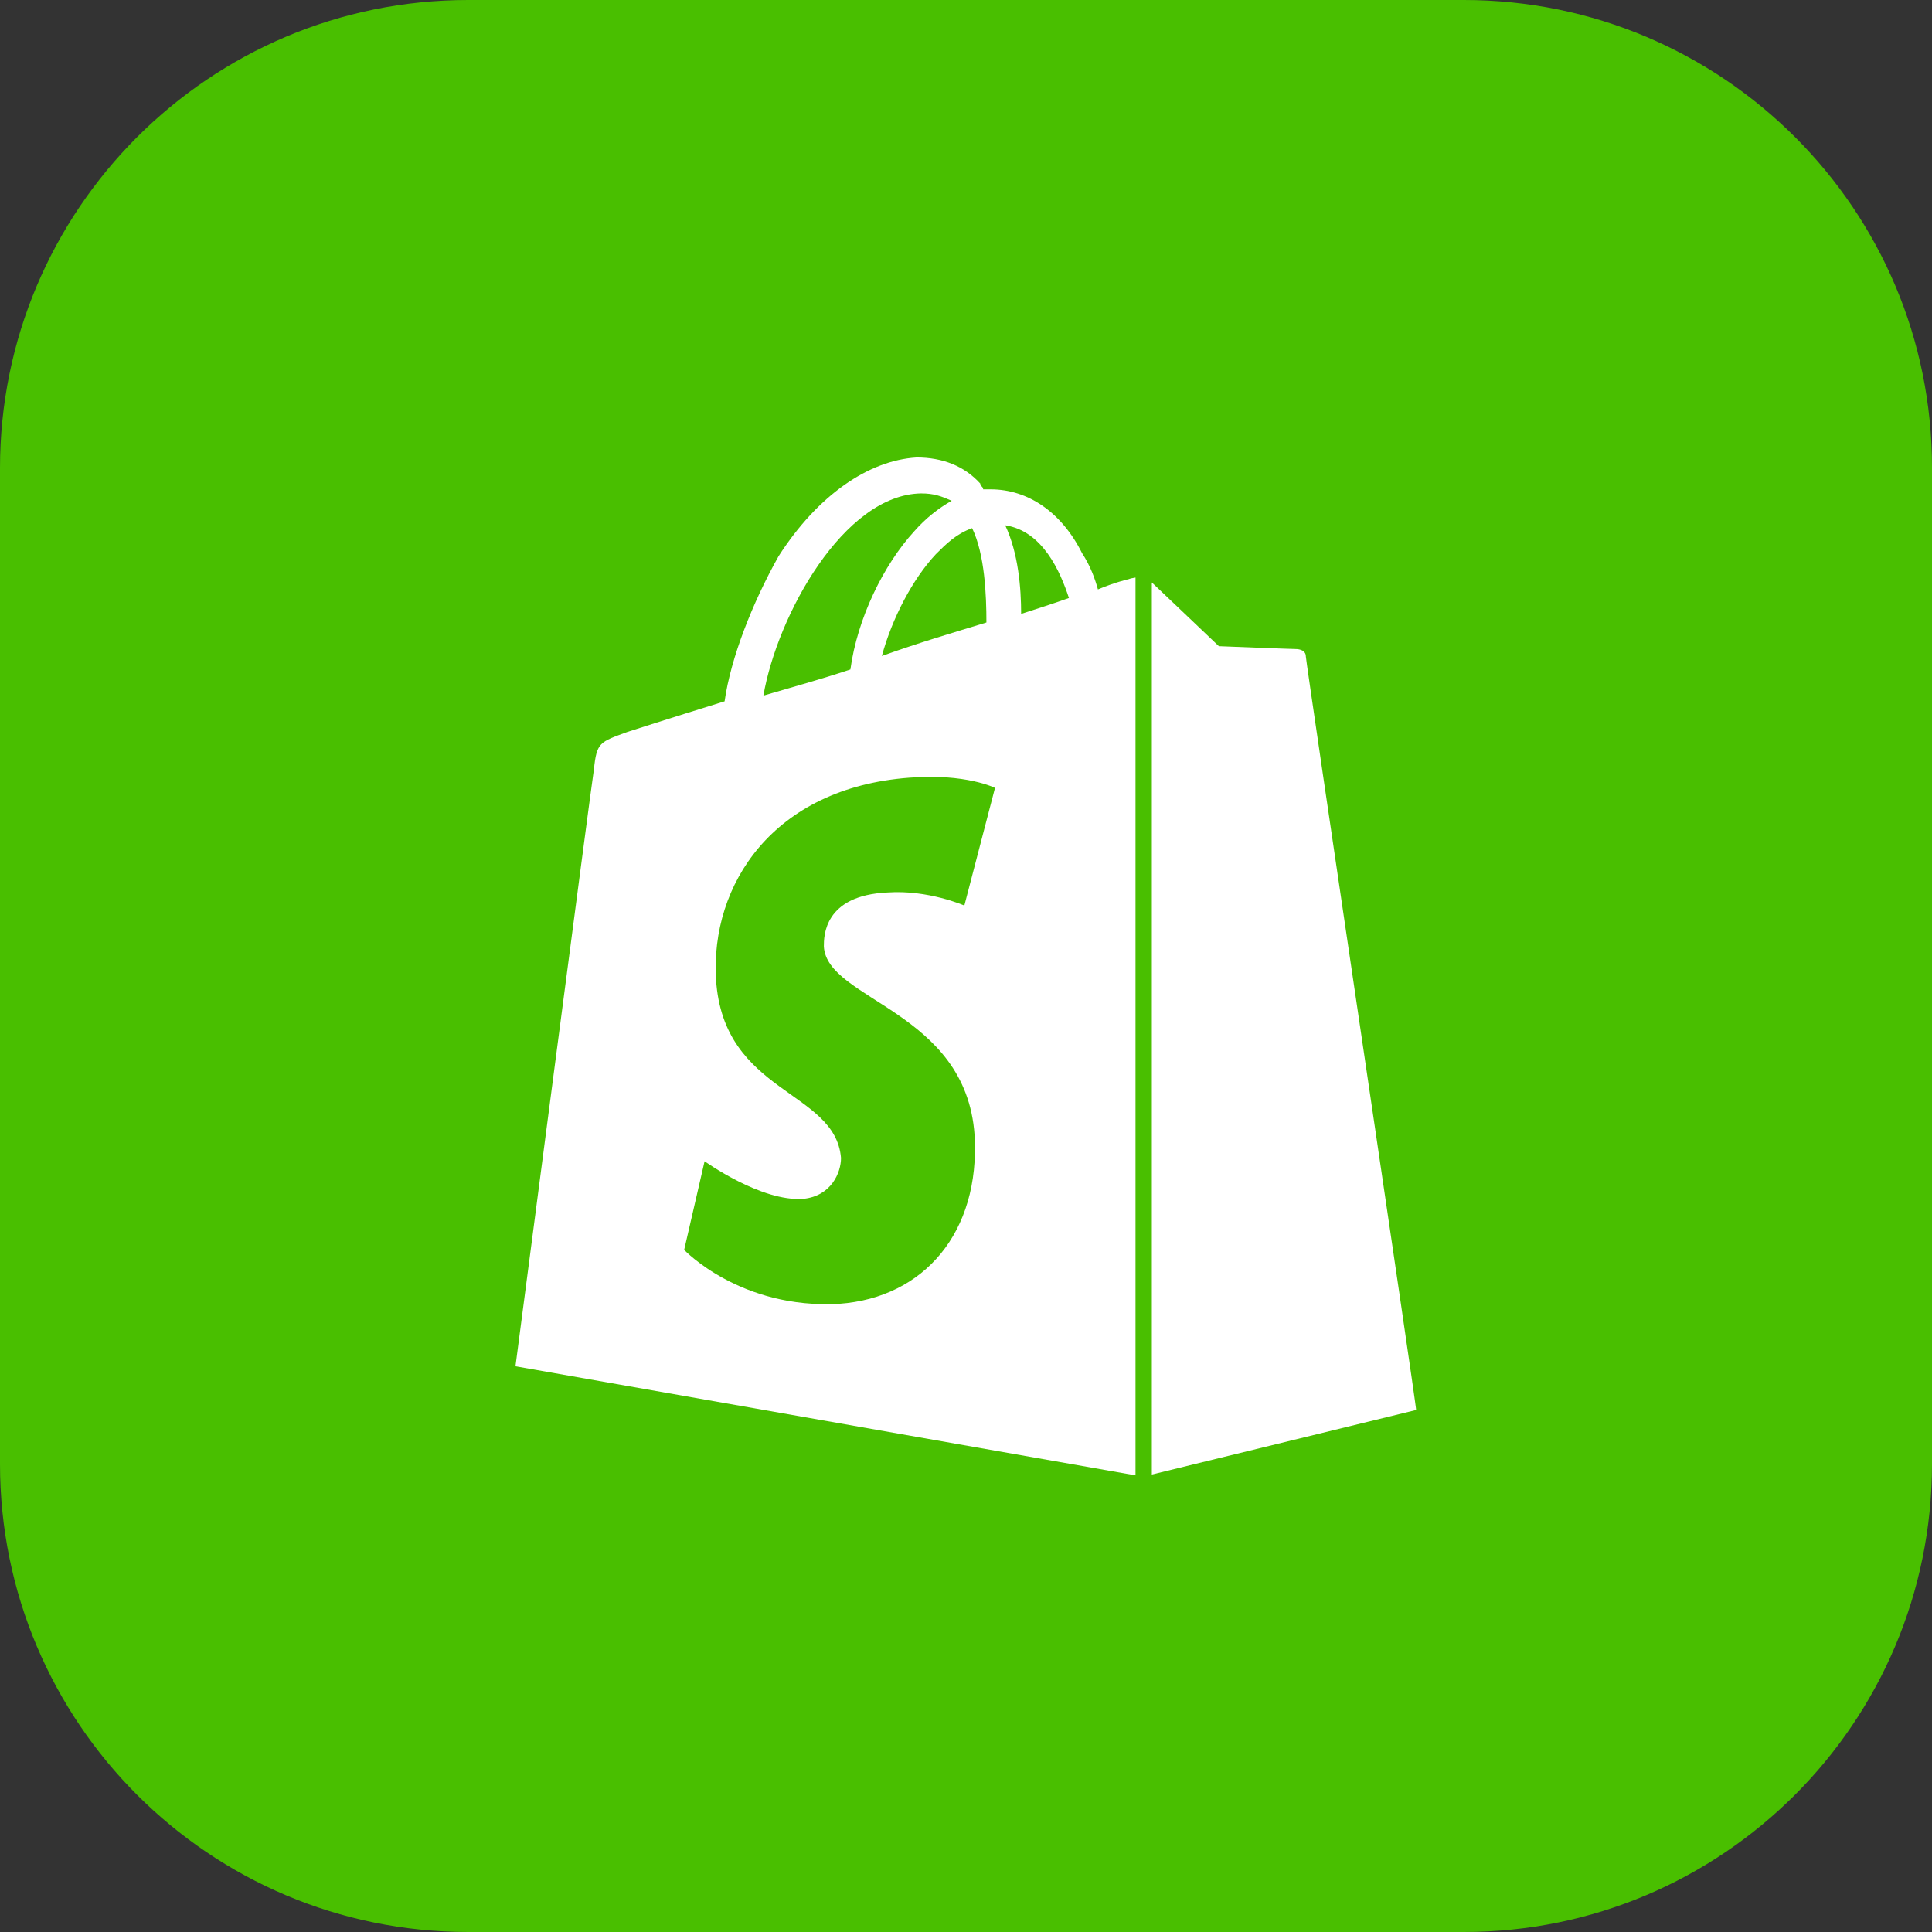 <?xml version="1.0" encoding="utf-8"?>
<!-- Generator: Adobe Illustrator 23.0.4, SVG Export Plug-In . SVG Version: 6.00 Build 0)  -->
<svg version="1.1" id="Capa_1" xmlns="http://www.w3.org/2000/svg" xmlns:xlink="http://www.w3.org/1999/xlink" x="0px" y="0px"
	 viewBox="0 0 473 473" style="enable-background:new 0 0 473 473;" xml:space="preserve">
<rect x="0" y="0" width="473" height="473" fill="#333333" stroke="none"/>
<style type="text/css">
	.st0{fill:#49BF00;}
	.st1{fill:#FFFFFF;}
</style>
<g id="Shopify">
	<path class="st0" d="M358.4,0H114.6C51.3,0,0,51.3,0,114.6v243.8c0,63.3,51.3,114.6,114.6,114.6h243.8
		c63.3,0,114.6-51.3,114.6-114.6V114.6C473.1,51.3,421.7,0,358.4,0z"/>
	<g>
		<path class="st1" d="M278,141.4c-0.6,0.1-1.2,0.2-1.7,0.4c0,0-3.2,0.7-7.5,2.5c-0.7-2.5-1.8-5.7-3.9-8.9
			c-5-10-13.2-15.6-22.4-15.6c-0.7,0-1.4,0-1.8,0c0-0.7-0.7-0.7-0.7-1.4c-3.9-4.3-9.2-6.4-15.6-6.4c-11.7,0.7-24.2,9.2-33.8,24.2
			c-6.4,11.4-11.7,24.9-13.2,35.5c-13.9,4.3-23.8,7.5-23.8,7.5c-6.8,2.5-7.5,2.5-8.2,9.2c-0.7,4.3-19.2,146.1-19.2,146.1L278,361.2
			V141.4z M241.5,152.4c-8.2,2.5-16.7,5-25.6,8.2c2.5-9.2,7.5-18.8,13.2-24.9c2.5-2.5,5-5,8.9-6.4
			C241.1,135.7,241.5,145.7,241.5,152.4z M225.5,120.8c3.2,0,5,0.7,7.5,1.8c-3.2,1.8-6.4,4.3-9.2,7.5c-7.5,8.2-13.9,21.3-15.6,33.8
			c-7.5,2.5-14.2,4.3-21.3,6.4C190.3,150.6,206.6,121.1,225.5,120.8z M238.6,277.9c1.4,23.8-12.4,39.8-33.1,41.3
			c-24.2,1.4-38-13.2-38-13.2l5-21.7c0,0,13.9,10,24.2,9.2c6.8-0.7,9.2-6.4,9.2-10c-1.4-16.7-28.8-15.6-30.6-43.7
			c-1.4-23.1,13.9-46.9,47.3-49.4c13.9-1.1,21,2.5,21,2.5l-7.5,28.8c0,0-8.9-3.9-18.8-3.2c-15.6,0.7-15.6,10.7-15.6,13.2
			C202.4,244.9,236.5,247.4,238.6,277.9z M250,150.3c0-6.4-0.7-14.9-3.9-21.7c9.2,1.4,13.5,11.4,15.6,17.8
			C257.8,147.8,254.3,148.9,250,150.3z"/>
		<path class="st1" d="M282,361l64.7-15.8c0.3,0.3-27-183.1-27-184.5c0-1.4-1.4-1.8-2.5-1.8s-18.8-0.7-18.8-0.7
			s-14.9-14.2-16.4-15.6c0,0,0,0,0,0V361z"/>
	</g>
</g>
</svg>
